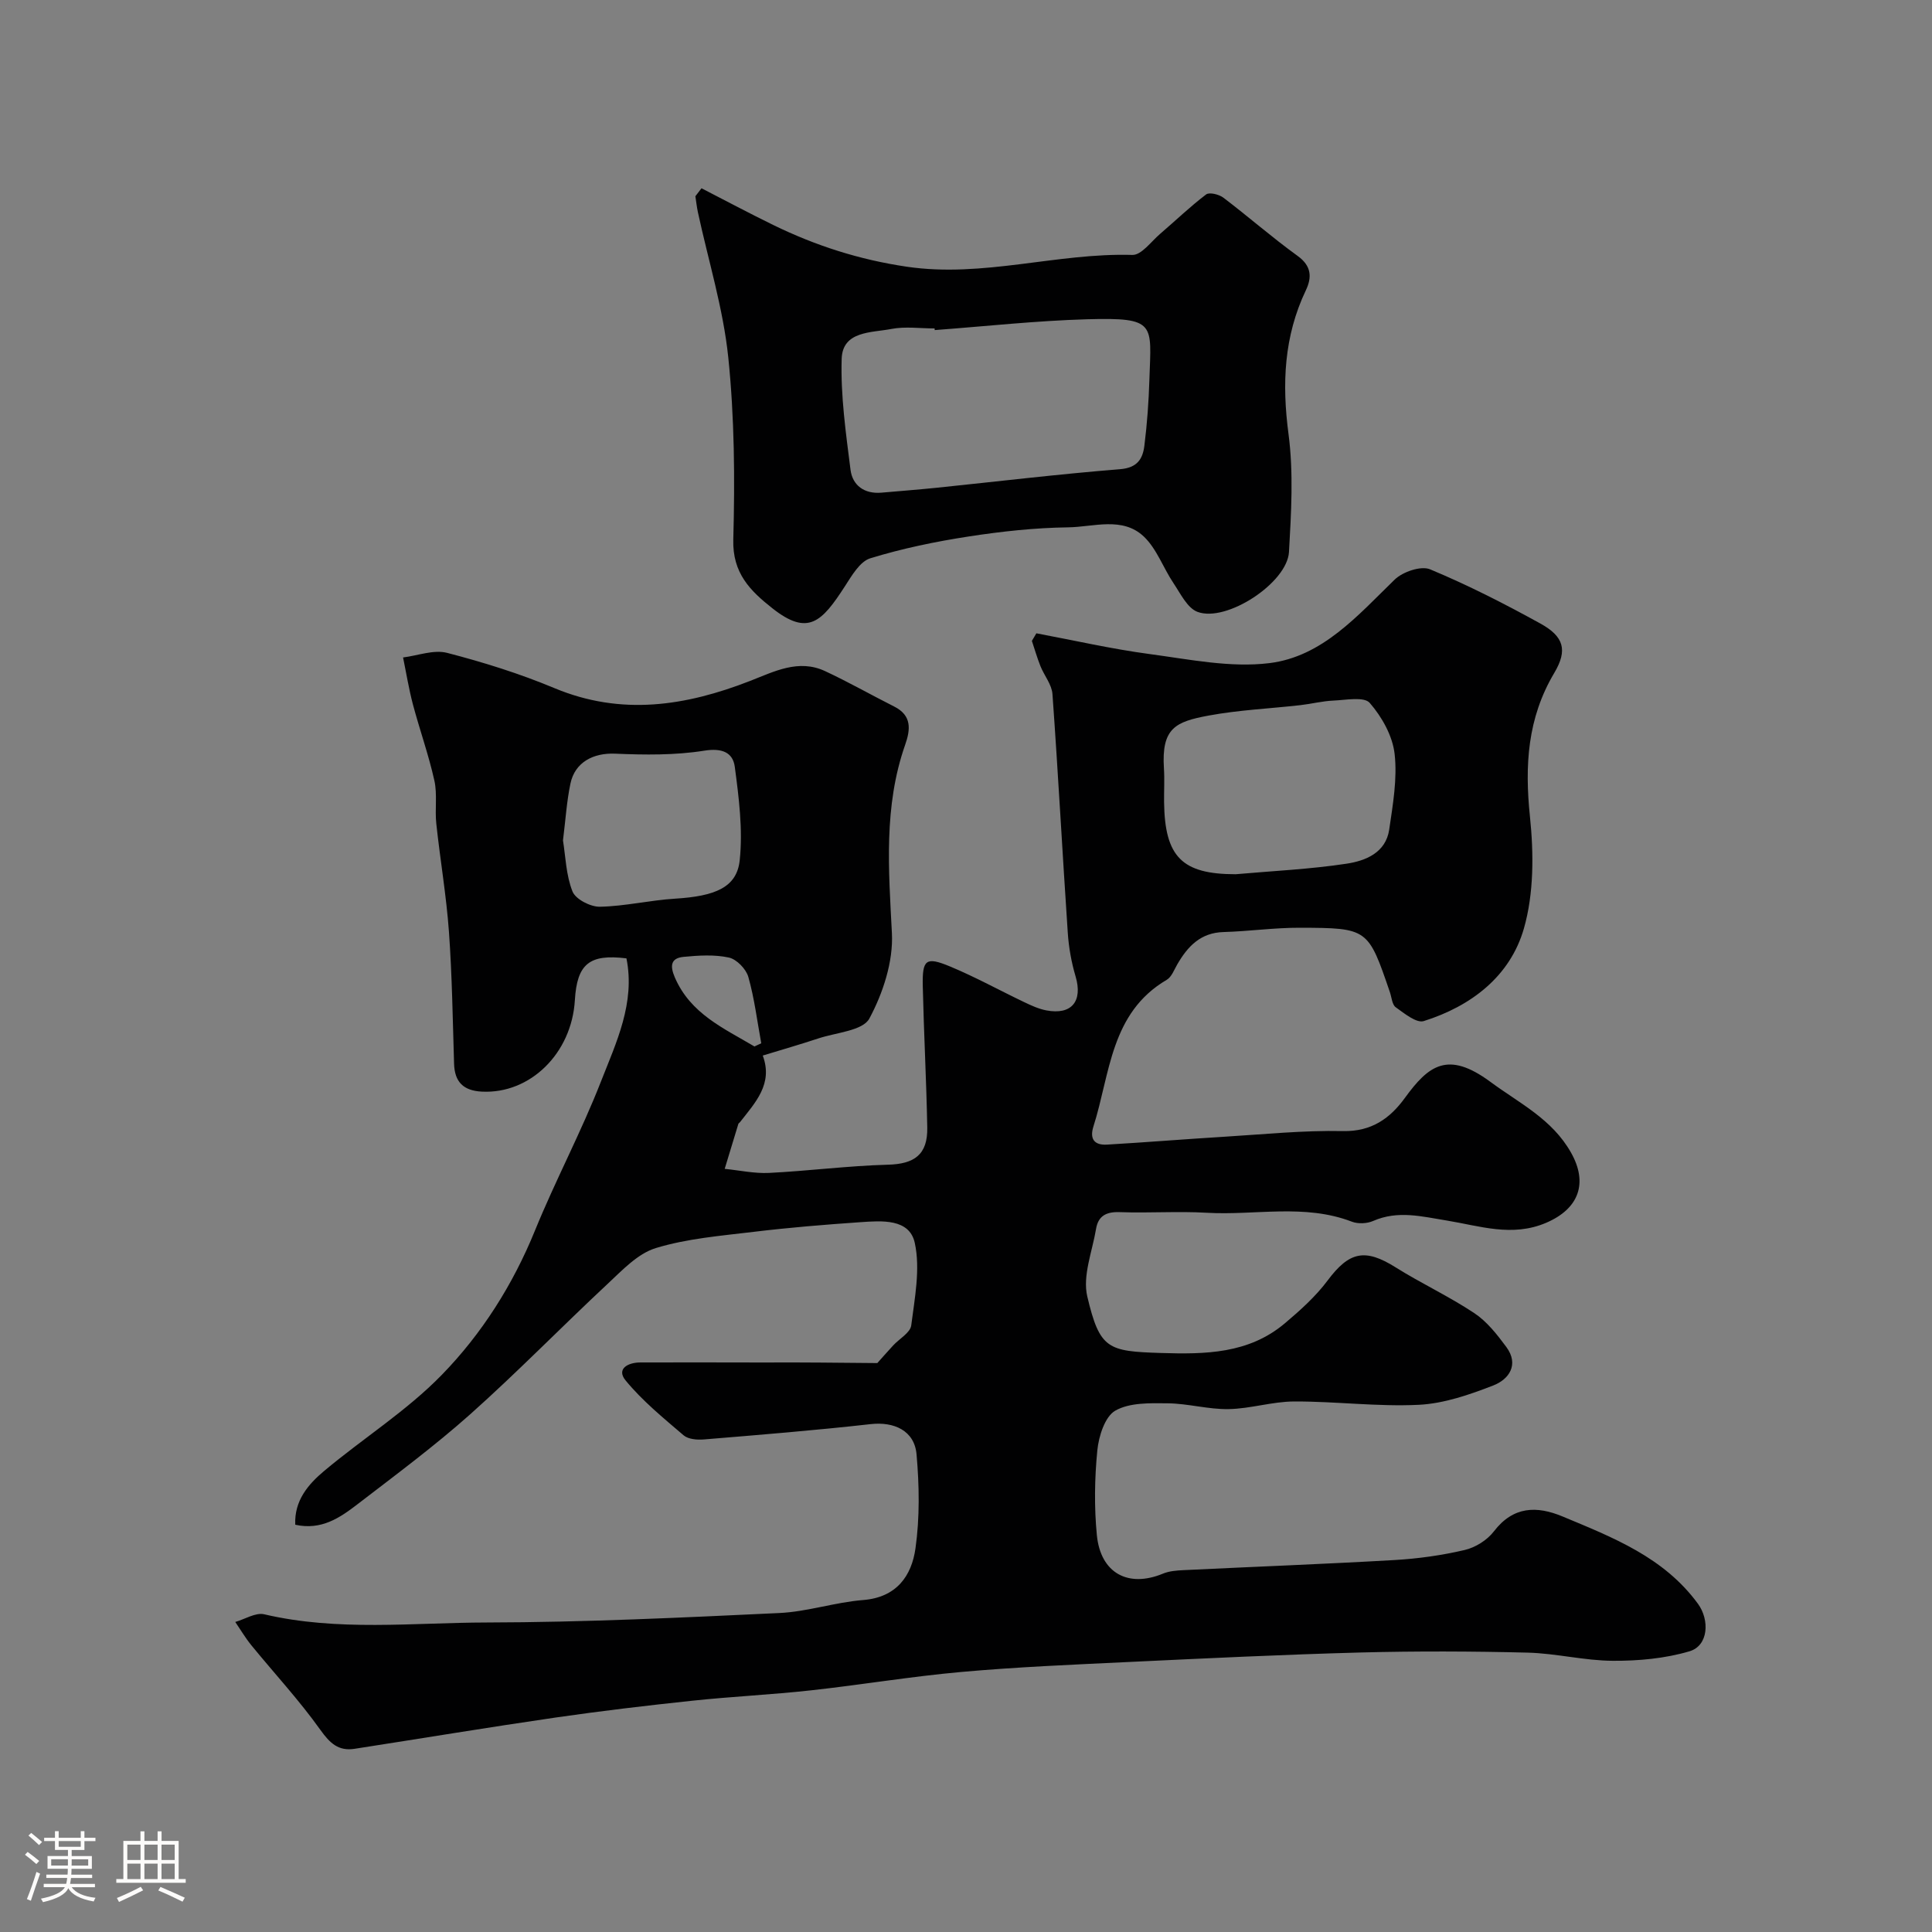 <svg enable-background="new 0 0 400 400" viewBox="0 0 400 400" xmlns="http://www.w3.org/2000/svg"><rect x="0" y="0" width="400" height="400" fill="#808080" stroke="none"/><path d="m5.17 384 .55-.58c.85.61 1.65 1.24 2.4 1.87l-.59.64c-.83-.73-1.62-1.38-2.36-1.93m1.22 9.53-.82-.34c.71-1.76 1.37-3.64 1.98-5.63.24.13.5.25.76.36-.6 1.67-1.24 3.54-1.92 5.61m-.5-13.5.57-.54c.56.44 1.31 1.06 2.26 1.87l-.64.64c-.68-.66-1.41-1.32-2.19-1.97m3.25.46h2.24v-1.36h.77v1.36h4.57v-1.36h.76v1.36h2.28v.69h-2.28v1.84h-2.64v1.26h4.18v2.64h-4.21c0 .45-.02.86-.05 1.21h4.32v.69h-4.38c-.04.34-.1.75-.19 1.22h5.15v.69h-4.82c.87 1.19 2.51 1.92 4.93 2.19-.17.31-.3.57-.37.76-2.77-.49-4.52-1.41-5.26-2.76-.56 1.26-2.3 2.23-5.24 2.9-.12-.24-.26-.48-.43-.72 2.73-.55 4.38-1.34 4.96-2.38h-4.38v-.69h4.65c.1-.38.17-.79.21-1.22h-4.32v-.69h4.4c.03-.34.05-.75.05-1.21h-4.2v-2.64h4.23v-1.26h-2.69v-1.84h-2.24zm1.46 4.46v1.29h3.45c.01-.4.02-.57.01-.53v-.32-.45h-3.46zm1.55-2.59h4.57v-1.19h-4.57zm6.11 2.59h-3.42v.77c-.01.19-.01.37-.02.53h3.44v-1.29z" fill="#fcfbfa"/><path d="m32.63 379.16h.82v1.98h3.54v7.89h1.46v.78h-14.37v-.78h1.46v-7.89h3.54v-1.98h.82v1.98h2.73zm-3.49 11.48.5.73c-1.61.82-3.28 1.63-5 2.41-.13-.27-.28-.55-.44-.82 1.75-.72 3.4-1.49 4.94-2.32m-2.78-5.55h2.73v-3.18h-2.73zm0 3.95h2.73v-3.2h-2.73zm3.54-3.95h2.73v-3.18h-2.73zm0 3.95h2.73v-3.2h-2.73zm7.89 4.68c-1.84-.92-3.51-1.7-5.02-2.32l.45-.73c1.89.8 3.57 1.55 5.04 2.23zm-1.62-11.81h-2.73v3.18h2.73zm-2.73 7.13h2.73v-3.2h-2.73z" fill="#fcfbfa"/><g fill="#010102"><path d="m181.64 282.21c.7-.78 1.97-2.23 3.28-3.65 1.28-1.39 3.54-2.63 3.74-4.14.72-5.67 1.91-11.67.74-17.07-1.1-5.1-6.87-4.61-11.27-4.31-7.37.51-14.75 1.11-22.09 2-6.81.82-13.77 1.38-20.26 3.36-3.77 1.15-6.98 4.62-10.05 7.48-9.52 8.88-18.61 18.22-28.32 26.88-7.44 6.63-15.49 12.6-23.4 18.68-3.62 2.78-7.46 5.44-12.88 4.24-.23-5 2.69-8.38 6.01-11.16 8.03-6.73 17.08-12.42 24.34-19.88 8.29-8.51 14.71-18.65 19.28-29.87 4.24-10.41 9.57-20.38 13.66-30.85 3.17-8.1 7.13-16.27 5.28-25.5-7.68-.95-10.23 1.15-10.68 8.65-.65 11.03-9.27 19.45-19.25 18.94-3.8-.19-5.65-1.97-5.76-5.79-.28-9.1-.41-18.22-1.06-27.3-.54-7.49-1.82-14.92-2.62-22.39-.32-2.96.24-6.07-.4-8.93-1.18-5.31-3.03-10.46-4.43-15.72-.85-3.21-1.38-6.5-2.05-9.76 3.05-.38 6.35-1.67 9.12-.95 7.54 1.95 15.04 4.3 22.22 7.3 13.86 5.78 27.17 3.71 40.53-1.5 4.96-1.93 10.01-4.59 15.51-2.02 4.85 2.26 9.52 4.92 14.3 7.33 3.68 1.85 3.39 4.74 2.27 7.93-4.47 12.77-3.42 25.8-2.74 39 .3 5.87-1.84 12.4-4.67 17.67-1.36 2.53-6.87 2.89-10.54 4.11-3.69 1.22-7.43 2.3-11.53 3.55 2.19 5.88-1.55 9.73-4.71 13.79-.1.13-.29.22-.34.36-.95 3.1-1.89 6.2-2.83 9.31 3.06.3 6.15.99 9.19.84 8.21-.41 16.39-1.48 24.59-1.7 5.48-.14 8.26-2.07 8.16-7.68-.18-9.77-.71-19.53-.93-29.3-.12-5.52.64-6.14 5.63-4.07 5.25 2.18 10.25 4.95 15.39 7.4 1.46.7 2.99 1.4 4.56 1.7 5.26 1 7.57-1.91 6.06-7.03-.87-2.93-1.42-6.02-1.62-9.07-1.11-16.46-1.99-32.94-3.17-49.39-.14-1.98-1.71-3.83-2.49-5.79-.68-1.71-1.19-3.48-1.77-5.22.31-.52.62-1.04.93-1.57 7.8 1.46 15.56 3.24 23.41 4.29 8.25 1.1 16.77 2.88 24.86 1.88 10.96-1.36 18.28-9.88 25.91-17.29 1.67-1.62 5.45-2.91 7.33-2.13 7.81 3.25 15.39 7.12 22.81 11.21 4.9 2.7 5.72 5.51 2.9 10.25-5.56 9.36-6.13 19.16-5.03 29.74.79 7.63.83 15.88-1.25 23.15-2.83 9.89-10.9 16.09-20.73 19.18-1.52.48-4.02-1.58-5.8-2.85-.76-.54-.85-2.04-1.21-3.11-4.52-13.21-4.52-13.32-18.67-13.36-5.25-.02-10.51.74-15.77.89-4.77.13-7.42 2.96-9.58 6.68-.66 1.13-1.18 2.62-2.19 3.21-11.67 6.85-11.7 19.44-15.17 30.34-.85 2.66.22 3.93 2.8 3.78 8.05-.47 16.09-1.13 24.13-1.62 8.24-.5 16.51-1.36 24.74-1.18 5.94.12 9.75-2.66 12.81-6.87 4.88-6.71 8.86-9.86 17.72-3.31 5.99 4.43 12.75 7.67 16.68 14.65 3.52 6.24 1.7 11.57-5.14 14.51-7.07 3.03-13.81.64-20.58-.46-5.16-.83-10.1-2.16-15.24.08-1.27.56-3.13.65-4.41.16-9.84-3.78-20.03-1.27-30.04-1.85-5.98-.35-12 .09-17.99-.13-2.79-.11-4.49.75-4.94 3.45-.78 4.68-2.83 9.72-1.82 14.01 2.58 10.92 4.26 11.35 15.2 11.7 9.22.29 18.2.18 25.69-6.13 3.19-2.69 6.39-5.56 8.87-8.88 4.47-5.98 7.73-6.7 14.06-2.73 5.32 3.34 11.08 6.01 16.31 9.49 2.62 1.74 4.72 4.43 6.63 7.01 2.69 3.65.55 6.7-2.69 7.96-4.94 1.92-10.22 3.75-15.43 4.01-8.56.42-17.19-.72-25.79-.69-4.53.01-9.04 1.5-13.58 1.58-4.2.08-8.41-1.16-12.63-1.2-3.67-.04-7.88-.17-10.84 1.52-2.15 1.23-3.43 5.29-3.72 8.22-.57 5.8-.66 11.74-.1 17.53.77 7.93 6.51 10.97 13.7 7.99 1.3-.54 2.84-.65 4.28-.72 14.55-.71 29.1-1.25 43.64-2.09 4.88-.28 9.79-.97 14.54-2.08 2.22-.52 4.65-2.04 6.03-3.84 4.02-5.24 8.87-5.34 14.26-3.09 10.4 4.34 20.95 8.42 28 18.06 2.45 3.35 2.2 8.67-1.74 9.84-5.06 1.5-10.58 2-15.89 1.97-5.87-.03-11.73-1.54-17.61-1.69-11.52-.29-23.06-.33-34.57-.03-16.04.43-32.07 1.21-48.1 1.97-11.53.55-23.08 1.03-34.58 2.06-10.42.93-20.76 2.67-31.17 3.81-8.18.9-16.41 1.28-24.59 2.15-9.44 1-18.88 2.12-28.28 3.48-13.88 2.02-27.73 4.32-41.59 6.47-3.36.52-5.12-1.16-7.1-3.93-4.37-6.13-9.53-11.69-14.3-17.53-1.22-1.5-2.21-3.19-3.31-4.8 2-.57 4.21-2 5.98-1.59 15.28 3.58 30.75 1.73 46.1 1.7 20.19-.04 40.38-1.01 60.55-1.96 5.82-.27 11.54-2.23 17.37-2.69 6.92-.55 10.03-5 10.83-10.7.9-6.39.79-13.02.22-19.47-.43-4.91-4.66-6.8-9.51-6.25-11.48 1.29-22.99 2.22-34.5 3.17-1.39.12-3.24-.03-4.2-.84-4.2-3.59-8.55-7.14-12.03-11.38-1.95-2.38.46-3.72 3.08-3.72 8.5 0 17-.03 25.5.01 7.74-.05 15.46.05 23.54.12zm74.2-101.21c7.65-.68 15.35-1.03 22.94-2.18 3.91-.59 8.13-2.25 8.84-7.06.76-5.19 1.7-10.55 1.12-15.67-.42-3.73-2.63-7.67-5.15-10.56-1.17-1.35-4.96-.59-7.55-.48-2.27.1-4.51.68-6.78.94-6.34.72-12.77 1-19.02 2.16-6.85 1.27-9.8 2.57-9.26 10.95.15 2.32 0 4.65.03 6.98.15 11.35 3.71 14.92 14.83 14.92zm-139.28-7c.53 3.26.62 7.17 1.97 10.57.64 1.61 3.73 3.2 5.67 3.16 5.19-.1 10.35-1.35 15.55-1.67 8.32-.51 12.81-2.32 13.4-7.96.67-6.35-.17-12.94-1.02-19.34-.4-2.98-2.64-3.93-6.32-3.34-6.04.96-12.32.88-18.46.62-4.46-.19-8.32 1.73-9.25 6.21-.77 3.66-1 7.44-1.54 11.75zm39.64 42.66 1.41-.66c-.85-4.6-1.41-9.28-2.68-13.75-.47-1.64-2.43-3.66-4.03-4-3.01-.65-6.27-.44-9.39-.14-2.63.26-2.83 1.84-1.8 4.24 3.25 7.56 10.16 10.55 16.49 14.31z"/><path d="m145.24 38.98c4.95 2.54 9.85 5.16 14.85 7.6 8.77 4.28 17.82 7.19 27.65 8.64 15.84 2.33 31.07-2.9 46.7-2.44 1.88.06 3.9-2.78 5.77-4.38 3.17-2.71 6.18-5.62 9.5-8.14.67-.51 2.67-.02 3.57.66 5.19 3.94 10.1 8.25 15.37 12.06 2.92 2.1 2.98 4.47 1.71 7.13-4.54 9.54-4.96 19.34-3.59 29.73 1.06 8.02.56 16.31.1 24.44-.37 6.4-12.95 14.65-18.94 12.4-2.11-.79-3.51-3.77-4.97-5.94-2.13-3.17-3.46-7.1-6.13-9.64-4.43-4.21-10.42-1.99-15.68-1.92-6.87.09-13.78.84-20.58 1.89-6.88 1.06-13.76 2.48-20.39 4.52-2.16.67-3.84 3.61-5.27 5.82-4.77 7.38-7.62 10.34-14.97 4.55-4.62-3.64-8.31-7.3-8.12-14.24.34-12.57.25-25.25-1.04-37.74-1.05-10.12-4.13-20.04-6.29-30.05-.23-1.09-.35-2.2-.52-3.3.42-.53.84-1.09 1.27-1.65zm48.28 29.36c-.01-.11-.02-.22-.02-.34-3 0-6.08-.45-8.97.11-4.09.79-10.08.38-10.27 6.17-.24 7.64.87 15.35 1.83 22.98.41 3.24 2.87 5.05 6.41 4.74 3.76-.33 7.53-.62 11.28-1 12.71-1.31 25.4-2.84 38.13-3.86 3.57-.29 4.68-2.14 5.02-4.85.57-4.55.9-9.15 1.04-13.73.37-11.54 1.51-12.87-12.91-12.46-10.53.3-21.03 1.46-31.54 2.24z"/></g></svg>